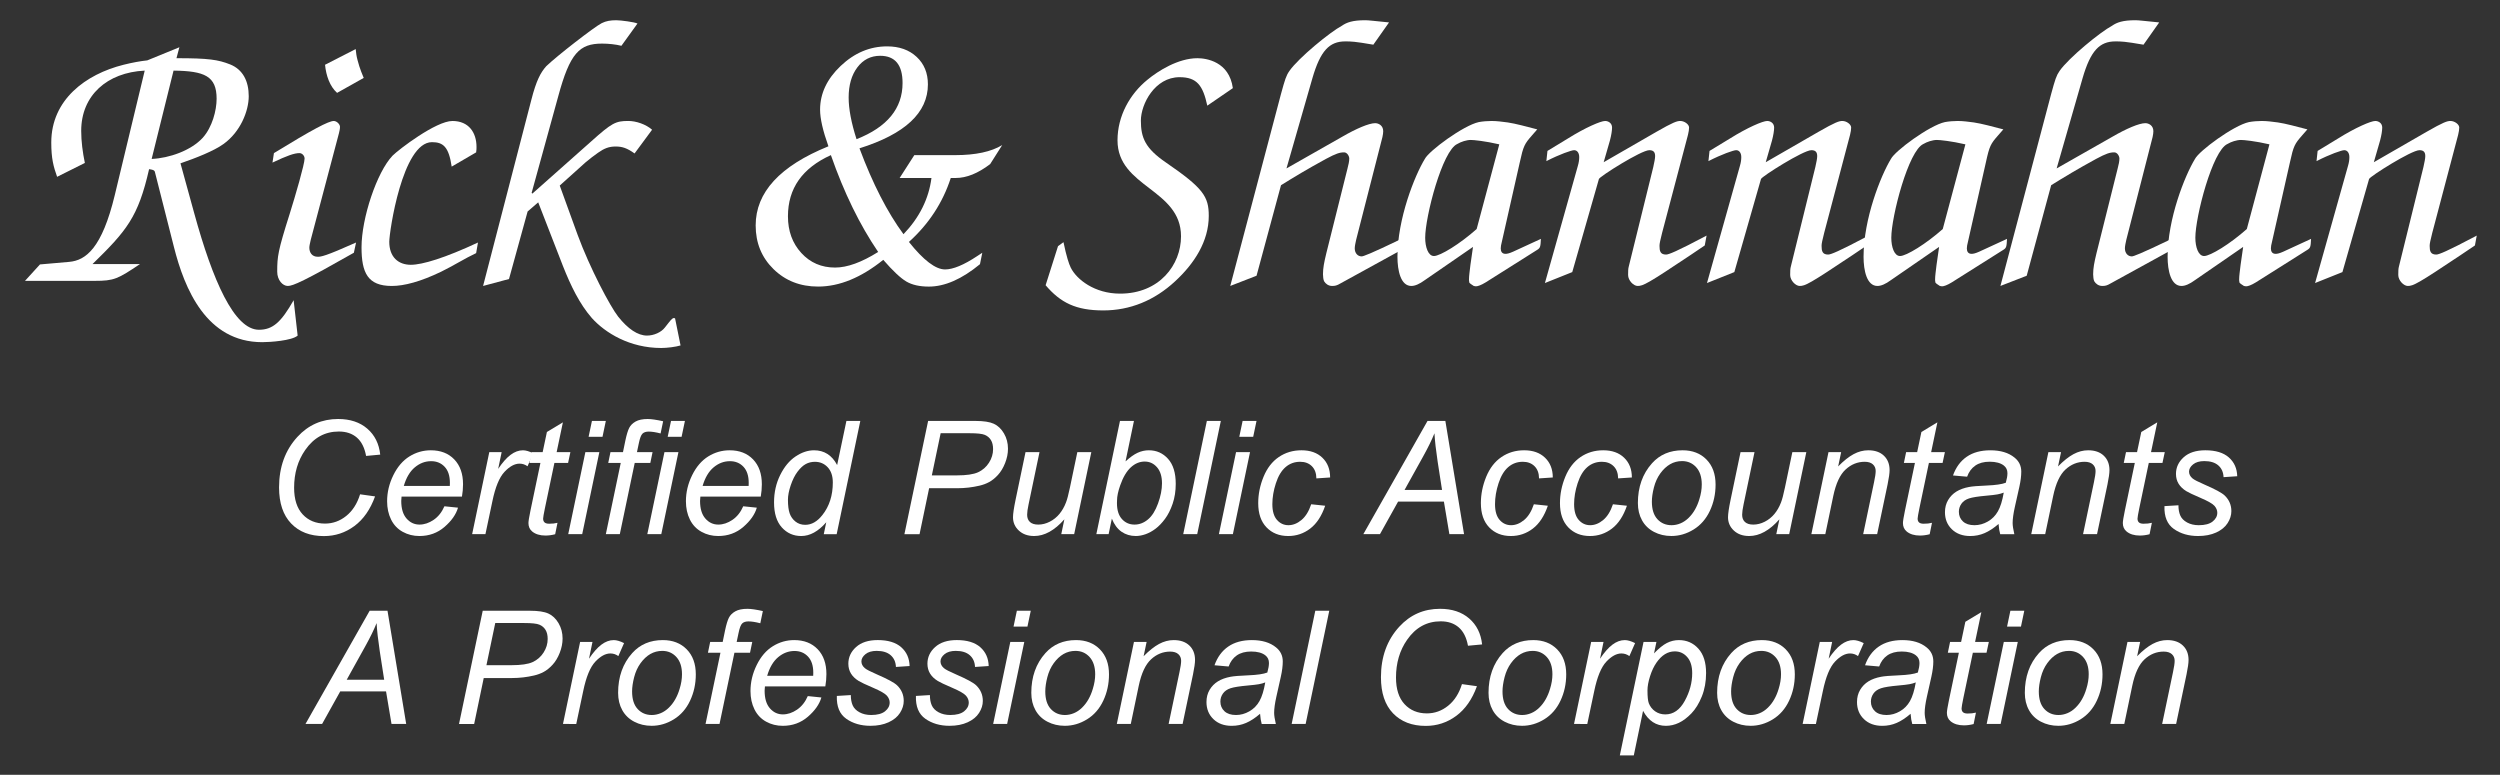 <svg xmlns="http://www.w3.org/2000/svg" xmlns:xlink="http://www.w3.org/1999/xlink" id="Layer_1" x="0px" y="0px" width="410.945px" height="127.363px" viewBox="0 0 410.945 127.363" xml:space="preserve"><rect x="0" y="0" width="410.945" height="127.363" fill="#333333" stroke="none"/><g>	<g>		<path fill="#FFFFFF" d="M23.788,11.607c-6.18,0.3-10.439,4.08-10.439,9.898c0,1.74,0.24,3.54,0.6,5.28l-4.56,2.28   c-0.6-1.681-0.96-3-0.96-5.641c0-7.02,5.64-11.219,11.879-12.778c1.44-0.36,2.76-0.601,3.9-0.721l5.28-2.159l-0.48,1.8   c5.28,0,6.84,0.24,8.82,1.02c2.1,0.84,3.06,2.761,3.06,5.221s-1.38,5.88-4.14,7.859c-1.56,1.141-4.62,2.34-7.08,3.181l2.28,8.279   c3,10.919,6.54,19.079,10.62,19.079c2.28,0,3.66-1.26,5.7-4.859l0.66,5.819c-0.96,0.84-4.56,1.08-5.82,1.08   c-9.18,0-12.78-8.76-14.52-15.659l-3.12-12.3c-0.06-0.36-0.54-0.42-0.96-0.479c-1.8,7.92-3.72,10.14-9.299,15.6h7.8   c-3.66,2.46-4.26,2.76-7.44,2.76H4.109l2.46-2.7l4.8-0.42c2.76-0.239,5.399-2.279,7.5-10.979L23.788,11.607z M24.928,26.126   c2.88-0.12,6.479-1.38,8.399-3.479c1.56-1.74,2.28-4.5,2.28-6.42c0-3.721-1.98-4.561-7.08-4.62L24.928,26.126z"></path>		<path fill="#FFFFFF" d="M58.168,41.546c-8.22,4.681-10.02,5.459-10.86,5.459c-0.84,0-1.74-0.96-1.74-2.34   c0-2.52,0.12-3.42,2.04-9.479c0.96-3.061,2.459-8.221,2.459-9.12c0-0.48-0.42-0.9-0.84-0.9c-0.84,0-2.04,0.42-4.439,1.561   l0.24-1.561c6.36-3.899,9-5.28,9.839-5.28c0.48,0,1.02,0.54,1.02,0.961c0,0.42-0.12,0.779-0.18,1.079l-4.62,17.459   c-0.12,0.54-0.24,1.021-0.24,1.32c0,0.78,0.42,1.5,1.38,1.5c0.54,0,1.2-0.06,6.3-2.34L58.168,41.546z M58.468,8.067   c0.06,0.6,0.12,1.14,0.3,1.8c0.36,1.44,0.9,2.64,1.02,2.94l-4.38,2.459c-1.2-1.08-1.8-2.82-1.979-4.62L58.468,8.067z"></path>		<path fill="#FFFFFF" d="M78.267,41.606c-1.8,0.84-3.78,2.1-5.76,3.06c-3.359,1.62-6.06,2.34-8.1,2.34   c-3.959,0-4.979-2.159-4.979-6.358c0-4.8,2.52-12.36,5.1-15.061c1.02-1.02,7.14-5.699,9.84-5.699c2.7,0,3.959,1.92,3.959,4.26   c0,0.24,0,0.54-0.06,0.899l-4.02,2.341c-0.48-3.24-1.38-4.021-3.24-4.021c-4.86,0-7.02,14.759-7.02,16.379   c0,2.521,1.5,3.78,3.54,3.78c1.92,0,5.64-1.141,11.04-3.66L78.267,41.606z"></path>		<path fill="#FFFFFF" d="M79.408,47.005l7.919-30.539c0.84-3.3,1.56-4.56,2.46-5.58c1.74-1.68,7.92-6.479,9.12-7.079   c0.72-0.36,1.44-0.48,2.4-0.48c0.72,0,3,0.3,3.48,0.54l-2.64,3.66c-0.96-0.24-2.16-0.36-3.18-0.36c-3.72,0-5.28,1.561-7.2,8.641   l-4.38,15.898l0.12,0.12l9.6-8.52c3.48-3.12,4.08-3.421,6.18-3.421c1.26,0,2.88,0.54,3.9,1.44l-2.88,3.9   c-1.26-0.9-2.04-1.141-3.12-1.141s-1.86,0.3-2.88,1.021c-0.6,0.42-1.32,0.96-2.1,1.62l-4.2,3.779l2.94,8.101   c1.98,5.398,5.34,11.759,6.66,13.438c1.62,2.04,3.24,3.12,4.74,3.12c1.14,0,2.34-0.54,2.939-1.32l0.66-0.84   c0.42-0.54,0.66-0.72,0.78-0.72c0.06,0,0.18,0,0.24,0.06l0.9,4.44c-0.78,0.24-2.22,0.42-3.18,0.42c-5.16,0-9.18-2.46-11.399-4.92   c-2.04-2.34-3.48-5.34-4.74-8.52l-4.08-10.5l-1.74,1.5l-3.06,11.1L79.408,47.005z"></path>		<path fill="#FFFFFF" d="M145.188,42.712c-3.64,2.93-7.211,4.394-10.715,4.394c-2.929,0-5.37-0.956-7.325-2.869   s-2.933-4.31-2.933-7.188c0-5.434,3.986-9.768,11.959-13.001c-0.914-2.556-1.371-4.561-1.371-6.017c0-2.657,1.13-5.056,3.39-7.197   c2.26-2.141,4.803-3.211,7.63-3.211c1.997,0,3.614,0.576,4.85,1.728c1.235,1.15,1.854,2.656,1.854,4.519   c0,4.654-3.75,8.158-11.248,10.511c2.167,5.807,4.579,10.514,7.236,14.119c2.624-2.742,4.155-5.823,4.596-9.242h-5.23l2.412-3.758   h6.729c3.334,0,5.907-0.551,7.719-1.652l-1.98,3.125c-1.998,1.522-3.885,2.284-5.662,2.284h-0.813   c-1.32,4.063-3.614,7.566-6.881,10.513c2.403,3.013,4.384,4.52,5.941,4.52c1.32,0,3.089-0.736,5.307-2.209   c0.186-0.118,0.457-0.296,0.813-0.533l-0.381,1.879c-2.979,2.455-5.781,3.683-8.404,3.683c-1.523,0-2.759-0.279-3.707-0.838   C148.022,45.708,146.762,44.524,145.188,42.712z M144.35,41.417c-3.03-4.452-5.62-9.758-7.77-15.92   c-4.706,2.133-7.059,5.484-7.059,10.055c0,2.422,0.732,4.432,2.196,6.03c1.464,1.601,3.313,2.399,5.548,2.399   C139.263,43.982,141.624,43.127,144.35,41.417z M140.795,22.878c5.044-1.983,7.566-5.061,7.566-9.23   c0-2.984-1.228-4.477-3.682-4.477c-1.541,0-2.789,0.632-3.745,1.896c-0.957,1.264-1.435,2.92-1.435,4.972   C139.5,17.903,139.932,20.183,140.795,22.878z"></path>		<path fill="#FFFFFF" d="M173.913,40.466l0.9-0.659c0.48,2.34,0.9,3.6,1.2,4.199c0.96,1.92,3.899,4.261,8.1,4.261   c6.479,0,10.02-4.74,10.02-9.42c0-7.8-10.439-8.04-10.439-15.779c0-4.021,2.04-7.62,4.919-9.959c1.74-1.44,5.04-3.54,8.22-3.54   c1.44,0,5.22,0.54,5.82,4.92l-4.2,2.88c-0.72-3.3-1.68-4.68-4.56-4.68c-4.08,0-6.359,4.438-6.359,7.14   c0,2.82,0.72,4.561,4.14,6.899c6.12,4.199,7.02,5.58,7.02,8.76c0,4.2-2.4,7.86-5.52,10.74c-3.42,3.18-7.44,4.8-11.819,4.8   c-4.5,0-7.02-1.26-9.48-4.14L173.913,40.466z"></path>		<path fill="#FFFFFF" d="M220.65,22.466c2.279-1.319,4.381-2.22,5.4-2.22c0.539,0,1.319,0.36,1.319,1.32   c0,0.54-0.181,1.26-0.479,2.34l-3.961,15.479c-0.119,0.54-0.238,1.08-0.238,1.44c0,0.78,0.479,1.32,1.14,1.32   c0.239,0,1.319-0.36,6.54-2.88l-0.301,1.979l-9.719,5.34c-0.602,0.36-0.899,0.42-1.381,0.42c-0.6,0-1.08-0.359-1.32-0.779   c-0.119-0.24-0.18-0.78-0.18-1.141c0-1.02,0.18-1.92,0.54-3.42l3.479-13.919c0.18-0.66,0.301-1.26,0.301-1.68   s-0.361-1.021-0.84-1.021c-0.721,0-1.32,0.181-3,1.08c-3.182,1.74-5.16,2.94-7.381,4.32l-4.02,14.879l-4.32,1.68l8.339-31.559   c0.66-2.4,0.84-3,1.381-3.78c1.5-2.16,6.719-6.42,8.639-7.439c0.781-0.54,1.74-0.9,3.84-0.9c0.541,0,1.44,0.12,3.9,0.36   l-2.58,3.66c-3.119-0.54-3.66-0.54-4.619-0.54c-2.58,0-4.08,1.5-5.4,6.06l-4.26,14.819L220.65,22.466z"></path>		<path fill="#FFFFFF" d="M246.87,39.746c-0.119,0.42-0.181,0.84-0.181,1.08c0,0.48,0.181,0.9,0.781,0.9   c0.238,0,0.6-0.061,1.26-0.36l4.56-2.1c-0.06,1.319-0.119,1.5-0.601,1.8l-8.459,5.34c-0.78,0.479-1.319,0.66-1.621,0.66   c-0.118,0-0.299-0.061-0.358-0.061c-0.181-0.12-0.66-0.42-0.722-0.54c-0.059-0.239-0.059-0.42-0.059-0.54   c0-0.54,0.119-1.38,0.239-2.398l0.42-2.94l-7.92,5.459c-0.899,0.66-1.62,0.96-2.22,0.96c-1.74,0-2.279-2.52-2.279-4.8   c0-6.24,2.818-13.318,4.499-16.079c0.66-1.319,6.36-5.52,8.88-6.06c0.66-0.12,1.439-0.18,2.1-0.18c0.84,0,1.74,0.119,2.642,0.239   c1.26,0.181,3.239,0.721,4.858,1.141l-0.84,0.96c-1.26,1.439-1.438,1.739-2.039,4.5L246.87,39.746z M246.45,23.727   c-2.341-0.54-4.199-0.721-4.681-0.721c-0.72,0-1.619,0.301-2.22,0.66c-2.46,1.08-5.28,11.939-5.28,15.419c0,1.5,0.48,3,1.44,3   c1.021,0,4.261-1.979,7.021-4.438L246.45,23.727z"></path>		<path fill="#FFFFFF" d="M253.95,46.525l5.399-19.199c0.18-0.6,0.24-1.08,0.24-1.5c0-0.72-0.359-1.14-0.84-1.14   c-0.42,0-2.34,0.66-4.561,1.8l0.18-1.68l3.359-2.04c2.881-1.801,5.399-2.881,6.121-2.881c0.539,0,1.139,0.36,1.139,1.08   c0,0.48-0.119,1.261-0.359,2.16l-1.02,3.54l8.64-4.979c2.819-1.62,3.42-1.801,3.96-1.801c0.66,0,1.439,0.54,1.439,1.08   c0,0.36-0.061,0.66-0.181,1.2l-4.26,16.14c-0.301,1.199-0.42,1.739-0.42,2.1c0,0.84,0.119,1.439,1.08,1.439   c0.42,0,1.68-0.479,6.659-3.119l-0.301,1.619l-2.22,1.5c-7.26,4.86-7.92,5.16-8.819,5.16c-0.66,0-1.561-0.899-1.561-1.8   c0-0.6,0-1.02,0.12-1.439l4.021-16.319c0.18-0.84,0.299-1.38,0.299-1.8c0-0.721-0.358-0.96-0.959-0.96   c-1.319,0-8.16,4.319-8.279,4.739l-4.381,15.3L253.95,46.525z"></path>		<path fill="#FFFFFF" d="M280.59,46.525l5.398-19.199c0.181-0.6,0.24-1.08,0.24-1.5c0-0.72-0.358-1.14-0.84-1.14   c-0.42,0-2.34,0.66-4.561,1.8l0.181-1.68l3.36-2.04c2.879-1.801,5.398-2.881,6.119-2.881c0.539,0,1.141,0.36,1.141,1.08   c0,0.48-0.121,1.261-0.359,2.16l-1.021,3.54l8.641-4.979c2.819-1.62,3.42-1.801,3.959-1.801c0.66,0,1.439,0.54,1.439,1.08   c0,0.36-0.059,0.66-0.18,1.2l-4.26,16.14c-0.301,1.199-0.421,1.739-0.421,2.1c0,0.84,0.12,1.439,1.08,1.439   c0.42,0,1.681-0.479,6.66-3.119l-0.302,1.619l-2.219,1.5c-7.26,4.86-7.92,5.16-8.819,5.16c-0.66,0-1.562-0.899-1.562-1.8   c0-0.6,0-1.02,0.121-1.439l4.02-16.319c0.181-0.84,0.301-1.38,0.301-1.8c0-0.721-0.36-0.96-0.96-0.96   c-1.32,0-8.16,4.319-8.279,4.739l-4.381,15.3L280.59,46.525z"></path>		<path fill="#FFFFFF" d="M323.488,39.746c-0.12,0.42-0.182,0.84-0.182,1.08c0,0.48,0.182,0.9,0.781,0.9   c0.239,0,0.6-0.061,1.26-0.36l4.561-2.1c-0.061,1.319-0.12,1.5-0.602,1.8l-8.459,5.34c-0.779,0.479-1.32,0.66-1.619,0.66   c-0.121,0-0.301-0.061-0.36-0.061c-0.181-0.12-0.66-0.42-0.72-0.54c-0.061-0.239-0.061-0.42-0.061-0.54   c0-0.54,0.119-1.38,0.24-2.398l0.42-2.94l-7.92,5.459c-0.9,0.66-1.62,0.96-2.221,0.96c-1.739,0-2.279-2.52-2.279-4.8   c0-6.24,2.82-13.318,4.5-16.079c0.66-1.319,6.359-5.52,8.879-6.06c0.66-0.12,1.439-0.18,2.1-0.18c0.842,0,1.74,0.119,2.642,0.239   c1.26,0.181,3.239,0.721,4.858,1.141l-0.84,0.96c-1.26,1.439-1.439,1.739-2.039,4.5L323.488,39.746z M323.068,23.727   c-2.34-0.54-4.2-0.721-4.68-0.721c-0.721,0-1.621,0.301-2.221,0.66c-2.461,1.08-5.279,11.939-5.279,15.419c0,1.5,0.479,3,1.439,3   c1.02,0,4.26-1.979,7.02-4.438L323.068,23.727z"></path>		<path fill="#FFFFFF" d="M347.248,22.466c2.279-1.319,4.38-2.22,5.398-2.22c0.541,0,1.32,0.36,1.32,1.32   c0,0.54-0.18,1.26-0.48,2.34l-3.959,15.479c-0.119,0.54-0.239,1.08-0.239,1.44c0,0.78,0.479,1.32,1.141,1.32   c0.239,0,1.319-0.36,6.539-2.88l-0.301,1.979l-9.72,5.34c-0.6,0.36-0.899,0.42-1.379,0.42c-0.602,0-1.08-0.359-1.32-0.779   c-0.12-0.24-0.18-0.78-0.18-1.141c0-1.02,0.18-1.92,0.539-3.42l3.479-13.919c0.181-0.66,0.3-1.26,0.3-1.68   s-0.359-1.021-0.84-1.021c-0.72,0-1.32,0.181-3,1.08c-3.18,1.74-5.16,2.94-7.379,4.32l-4.02,14.879l-4.32,1.68l8.34-31.559   c0.66-2.4,0.84-3,1.379-3.78c1.5-2.16,6.721-6.42,8.641-7.439c0.779-0.54,1.74-0.9,3.84-0.9c0.539,0,1.439,0.12,3.899,0.36   l-2.579,3.66c-3.121-0.54-3.66-0.54-4.621-0.54c-2.58,0-4.078,1.5-5.398,6.06l-4.26,14.819L347.248,22.466z"></path>		<path fill="#FFFFFF" d="M373.468,39.746c-0.12,0.42-0.182,0.84-0.182,1.08c0,0.48,0.182,0.9,0.78,0.9   c0.24,0,0.601-0.061,1.261-0.36l4.559-2.1c-0.059,1.319-0.118,1.5-0.6,1.8l-8.459,5.34c-0.779,0.479-1.32,0.66-1.621,0.66   c-0.119,0-0.3-0.061-0.358-0.061c-0.181-0.12-0.66-0.42-0.721-0.54c-0.061-0.239-0.061-0.42-0.061-0.54   c0-0.54,0.119-1.38,0.24-2.398l0.42-2.94l-7.92,5.459c-0.9,0.66-1.619,0.96-2.221,0.96c-1.739,0-2.279-2.52-2.279-4.8   c0-6.24,2.82-13.318,4.5-16.079c0.66-1.319,6.359-5.52,8.879-6.06c0.66-0.12,1.439-0.18,2.101-0.18   c0.84,0,1.739,0.119,2.641,0.239c1.261,0.181,3.24,0.721,4.859,1.141l-0.841,0.96c-1.26,1.439-1.438,1.739-2.039,4.5   L373.468,39.746z M373.046,23.727c-2.34-0.54-4.198-0.721-4.679-0.721c-0.721,0-1.62,0.301-2.221,0.66   c-2.461,1.08-5.279,11.939-5.279,15.419c0,1.5,0.479,3,1.439,3c1.021,0,4.26-1.979,7.021-4.438L373.046,23.727z"></path>		<path fill="#FFFFFF" d="M380.548,46.525l5.397-19.199c0.183-0.6,0.24-1.08,0.24-1.5c0-0.72-0.358-1.14-0.84-1.14   c-0.42,0-2.34,0.66-4.559,1.8l0.18-1.68l3.359-2.04c2.881-1.801,5.4-2.881,6.119-2.881c0.541,0,1.141,0.36,1.141,1.08   c0,0.48-0.119,1.261-0.359,2.16l-1.021,3.54l8.641-4.979c2.82-1.62,3.42-1.801,3.959-1.801c0.66,0,1.441,0.54,1.441,1.08   c0,0.36-0.062,0.66-0.182,1.2l-4.261,16.14c-0.299,1.199-0.42,1.739-0.42,2.1c0,0.84,0.121,1.439,1.08,1.439   c0.42,0,1.68-0.479,6.66-3.119l-0.299,1.619l-2.222,1.5c-7.26,4.86-7.92,5.16-8.819,5.16c-0.66,0-1.559-0.899-1.559-1.8   c0-0.6,0-1.02,0.118-1.439l4.021-16.319c0.18-0.84,0.301-1.38,0.301-1.8c0-0.721-0.361-0.96-0.961-0.96   c-1.32,0-8.158,4.319-8.279,4.739l-4.379,15.3L380.548,46.525z"></path>	</g>	<g>		<path fill="#FFFFFF" d="M59.189,81.253l2.463,0.344c-0.779,2.149-1.913,3.774-3.402,4.875c-1.489,1.1-3.161,1.649-5.015,1.649   c-2.26,0-4.052-0.688-5.376-2.069c-1.324-1.38-1.987-3.355-1.987-5.929c0-3.352,1.007-6.123,3.021-8.314   c1.794-1.955,4.024-2.934,6.69-2.934c1.972,0,3.569,0.529,4.792,1.587c1.223,1.059,1.932,2.479,2.126,4.267l-2.323,0.216   c-0.246-1.346-0.751-2.352-1.517-3.017c-0.766-0.663-1.754-0.995-2.964-0.995c-2.277,0-4.118,1.012-5.522,3.033   c-1.219,1.743-1.828,3.813-1.828,6.208c0,1.912,0.47,3.373,1.409,4.381c0.939,1.007,2.163,1.511,3.669,1.511   c1.287,0,2.45-0.419,3.491-1.257C57.957,83.969,58.715,82.786,59.189,81.253z"></path>		<path fill="#FFFFFF" d="M73.053,83.221l2.234,0.229c-0.322,1.109-1.06,2.162-2.215,3.161c-1.155,0.999-2.533,1.498-4.132,1.498   c-0.999,0-1.915-0.23-2.749-0.692c-0.833-0.461-1.468-1.131-1.904-2.012s-0.654-1.883-0.654-3.009   c0-1.474,0.341-2.901,1.022-4.284c0.681-1.385,1.563-2.412,2.647-3.086c1.083-0.672,2.255-1.009,3.517-1.009   c1.608,0,2.893,0.499,3.853,1.498s1.441,2.36,1.441,4.088c0,0.66-0.059,1.337-0.178,2.03h-9.928   c-0.034,0.264-0.051,0.499-0.051,0.711c0,1.262,0.29,2.225,0.87,2.889c0.58,0.665,1.289,0.997,2.126,0.997   c0.787,0,1.562-0.259,2.323-0.774C72.036,84.941,72.629,84.194,73.053,83.221z M66.375,79.882h7.566   c0.008-0.236,0.013-0.405,0.013-0.508c0-1.15-0.288-2.033-0.863-2.646c-0.576-0.613-1.316-0.92-2.222-0.92   c-0.982,0-1.877,0.338-2.685,1.016S66.773,78.52,66.375,79.882z"></path>		<path fill="#FFFFFF" d="M77.61,87.804l2.818-13.482h2.031l-0.571,2.755c0.694-1.041,1.373-1.811,2.038-2.311   c0.665-0.5,1.344-0.749,2.038-0.749c0.457,0,1.02,0.165,1.688,0.495l-0.939,2.133c-0.398-0.287-0.833-0.433-1.308-0.433   c-0.804,0-1.629,0.449-2.476,1.347c-0.847,0.896-1.511,2.51-1.993,4.837l-1.143,5.408H77.61z"></path>		<path fill="#FFFFFF" d="M91.639,85.938l-0.381,1.879c-0.55,0.145-1.083,0.216-1.6,0.216c-0.914,0-1.642-0.224-2.184-0.673   c-0.406-0.338-0.609-0.8-0.609-1.384c0-0.296,0.11-0.979,0.33-2.044l1.638-7.833h-1.815l0.368-1.777h1.815l0.698-3.313   l2.628-1.587l-1.028,4.9h2.26l-0.381,1.777h-2.247l-1.562,7.451c-0.195,0.947-0.292,1.517-0.292,1.701   c0,0.271,0.078,0.479,0.235,0.622c0.157,0.144,0.413,0.216,0.768,0.216C90.788,86.09,91.241,86.04,91.639,85.938z"></path>		<path fill="#FFFFFF" d="M93.403,87.804l2.818-13.482h2.298l-2.818,13.482H93.403z M96.755,71.795l0.546-2.603h2.285l-0.546,2.603   H96.755z"></path>		<path fill="#FFFFFF" d="M99.586,87.804l2.45-11.705h-2.057l0.368-1.777h2.057l0.394-1.917c0.203-0.957,0.413-1.646,0.628-2.069   c0.215-0.423,0.567-0.771,1.054-1.048c0.487-0.273,1.149-0.412,1.987-0.412c0.584,0,1.43,0.123,2.539,0.368l-0.419,2.006   c-0.779-0.203-1.43-0.305-1.955-0.305c-0.449,0-0.789,0.112-1.022,0.337c-0.233,0.224-0.434,0.755-0.603,1.593l-0.305,1.447h2.564   l-0.368,1.777h-2.564l-2.45,11.705H99.586z"></path>		<path fill="#FFFFFF" d="M106.403,87.804l2.818-13.482h2.298l-2.818,13.482H106.403z M109.755,71.795l0.546-2.603h2.285   l-0.546,2.603H109.755z"></path>		<path fill="#FFFFFF" d="M122.171,83.221l2.234,0.229c-0.322,1.109-1.06,2.162-2.215,3.161c-1.155,0.999-2.533,1.498-4.132,1.498   c-0.999,0-1.915-0.23-2.749-0.692c-0.833-0.461-1.468-1.131-1.904-2.012c-0.436-0.881-0.654-1.883-0.654-3.009   c0-1.474,0.341-2.901,1.022-4.284c0.681-1.385,1.563-2.412,2.647-3.086c1.083-0.672,2.255-1.009,3.517-1.009   c1.608,0,2.893,0.499,3.853,1.498s1.441,2.36,1.441,4.088c0,0.66-0.059,1.337-0.178,2.03h-9.928   c-0.034,0.264-0.051,0.499-0.051,0.711c0,1.262,0.29,2.225,0.87,2.889c0.58,0.665,1.289,0.997,2.126,0.997   c0.787,0,1.562-0.259,2.323-0.774C121.154,84.941,121.748,84.194,122.171,83.221z M115.493,79.882h7.566   c0.008-0.236,0.013-0.405,0.013-0.508c0-1.15-0.288-2.033-0.863-2.646c-0.576-0.613-1.316-0.92-2.222-0.92   c-0.982,0-1.877,0.338-2.685,1.016C116.494,77.501,115.891,78.52,115.493,79.882z"></path>		<path fill="#FFFFFF" d="M135.818,85.849c-1.312,1.507-2.683,2.26-4.113,2.26c-1.278,0-2.342-0.472-3.193-1.415   c-0.851-0.944-1.276-2.313-1.276-4.107c0-1.643,0.336-3.143,1.009-4.5c0.673-1.358,1.515-2.377,2.526-3.054   s2.025-1.016,3.041-1.016c1.676,0,2.941,0.808,3.796,2.425l1.523-7.249h2.285l-3.885,18.611h-2.12L135.818,85.849z    M129.521,82.155c0,0.938,0.093,1.68,0.279,2.222s0.503,0.992,0.952,1.354c0.449,0.358,0.986,0.539,1.612,0.539   c1.041,0,1.985-0.541,2.831-1.625c1.134-1.439,1.701-3.218,1.701-5.332c0-1.066-0.279-1.9-0.838-2.501   c-0.559-0.602-1.261-0.901-2.107-0.901c-0.55,0-1.052,0.123-1.504,0.368c-0.452,0.245-0.901,0.662-1.346,1.251   c-0.444,0.588-0.819,1.334-1.124,2.24C129.672,80.675,129.521,81.469,129.521,82.155z"></path>		<path fill="#FFFFFF" d="M148.666,87.804l3.897-18.611h7.77c1.346,0,2.355,0.154,3.028,0.464c0.673,0.309,1.229,0.838,1.669,1.586   c0.44,0.75,0.66,1.59,0.66,2.521c0,0.771-0.157,1.554-0.47,2.349s-0.709,1.451-1.187,1.968c-0.478,0.518-0.963,0.905-1.454,1.168   c-0.491,0.263-1.016,0.457-1.574,0.584c-1.193,0.279-2.399,0.419-3.618,0.419h-4.659l-1.574,7.555h-2.488V87.804z M153.173,78.143   h4.101c1.591,0,2.759-0.172,3.504-0.515c0.745-0.344,1.341-0.864,1.79-1.567c0.449-0.703,0.673-1.447,0.673-2.234   c0-0.609-0.119-1.105-0.355-1.492c-0.237-0.385-0.571-0.668-1.003-0.85c-0.432-0.184-1.261-0.273-2.488-0.273h-4.773   L153.173,78.143z"></path>		<path fill="#FFFFFF" d="M174.958,85.367c-1.617,1.828-3.271,2.742-4.964,2.742c-1.041,0-1.881-0.298-2.52-0.896   c-0.639-0.596-0.958-1.326-0.958-2.188c0-0.566,0.144-1.541,0.432-2.92l1.625-7.782h2.298l-1.803,8.62   c-0.152,0.719-0.229,1.276-0.229,1.676c0,0.508,0.154,0.903,0.463,1.188c0.309,0.282,0.764,0.425,1.365,0.425   c0.643,0,1.271-0.157,1.885-0.471c0.614-0.313,1.143-0.735,1.587-1.27c0.444-0.534,0.806-1.164,1.085-1.892   c0.186-0.467,0.402-1.282,0.647-2.45l1.219-5.827h2.298l-2.818,13.482h-2.12L174.958,85.367z"></path>		<path fill="#FFFFFF" d="M180.214,87.804l3.885-18.611h2.298l-1.384,6.651c0.728-0.669,1.388-1.141,1.98-1.414   c0.592-0.275,1.21-0.413,1.854-0.413c1.261,0,2.313,0.47,3.155,1.408c0.842,0.939,1.263,2.308,1.263,4.102   c0,1.192-0.169,2.285-0.508,3.274c-0.339,0.99-0.757,1.822-1.257,2.495c-0.5,0.672-1.016,1.21-1.549,1.611   c-0.533,0.402-1.079,0.703-1.638,0.902c-0.559,0.197-1.096,0.298-1.612,0.298c-0.889,0-1.671-0.235-2.349-0.704   c-0.677-0.471-1.206-1.188-1.587-2.152l-0.533,2.553H180.214z M183.616,82.269l-0.013,0.432c0,1.151,0.275,2.026,0.825,2.628   c0.55,0.603,1.236,0.901,2.057,0.901c0.804,0,1.542-0.281,2.215-0.846c0.673-0.563,1.225-1.439,1.657-2.634   c0.432-1.193,0.647-2.294,0.647-3.301c0-1.134-0.273-2.015-0.819-2.641s-1.221-0.939-2.025-0.939c-0.83,0-1.591,0.319-2.285,0.958   c-0.694,0.64-1.274,1.623-1.739,2.952C183.79,80.771,183.616,81.6,183.616,82.269z"></path>		<path fill="#FFFFFF" d="M194.496,87.804l3.885-18.611h2.298l-3.885,18.611H194.496z"></path>		<path fill="#FFFFFF" d="M200.361,87.804l2.818-13.482h2.298l-2.818,13.482H200.361z M203.713,71.795l0.546-2.603h2.285   l-0.546,2.603H203.713z"></path>		<path fill="#FFFFFF" d="M215.532,82.891l2.298,0.24c-0.575,1.686-1.395,2.936-2.456,3.751c-1.063,0.817-2.271,1.227-3.625,1.227   c-1.465,0-2.651-0.475-3.562-1.422c-0.91-0.948-1.364-2.272-1.364-3.975c0-1.473,0.292-2.92,0.876-4.342s1.42-2.503,2.507-3.244   c1.088-0.74,2.33-1.109,3.728-1.109c1.446,0,2.594,0.407,3.439,1.226c0.848,0.816,1.27,1.897,1.27,3.243l-2.26,0.152   c-0.009-0.854-0.256-1.523-0.742-2.007c-0.486-0.481-1.127-0.724-1.924-0.724c-0.923,0-1.722,0.292-2.398,0.876   c-0.678,0.584-1.209,1.471-1.594,2.659c-0.386,1.188-0.578,2.334-0.578,3.435c0,1.151,0.254,2.016,0.763,2.59   c0.508,0.575,1.134,0.863,1.879,0.863s1.458-0.284,2.14-0.851C214.607,84.915,215.145,84.051,215.532,82.891z"></path>		<path fill="#FFFFFF" d="M224.102,87.804l10.551-18.611h2.933l3.072,18.611h-2.412l-0.901-5.357h-7.527l-2.983,5.357H224.102z    M230.881,80.53h6.157l-0.724-4.672c-0.279-1.854-0.453-3.398-0.521-4.634c-0.424,1.065-1.041,2.331-1.854,3.796L230.881,80.53z"></path>		<path fill="#FFFFFF" d="M252.133,82.891l2.299,0.24c-0.576,1.686-1.396,2.936-2.457,3.751c-1.063,0.817-2.271,1.227-3.625,1.227   c-1.463,0-2.65-0.475-3.562-1.422c-0.909-0.948-1.364-2.272-1.364-3.975c0-1.473,0.292-2.92,0.876-4.342s1.421-2.503,2.509-3.244   c1.086-0.74,2.328-1.109,3.726-1.109c1.446,0,2.595,0.407,3.44,1.226c0.846,0.816,1.27,1.897,1.27,3.243l-2.26,0.152   c-0.008-0.854-0.256-1.523-0.742-2.007c-0.487-0.481-1.129-0.724-1.924-0.724c-0.922,0-1.723,0.292-2.399,0.876   c-0.676,0.584-1.208,1.471-1.593,2.659c-0.387,1.188-0.578,2.334-0.578,3.435c0,1.151,0.254,2.016,0.762,2.59   c0.508,0.575,1.135,0.863,1.879,0.863s1.459-0.284,2.139-0.851C251.208,84.915,251.743,84.051,252.133,82.891z"></path>		<path fill="#FFFFFF" d="M265.133,82.891l2.299,0.24c-0.576,1.686-1.396,2.936-2.457,3.751c-1.063,0.817-2.271,1.227-3.625,1.227   c-1.463,0-2.65-0.475-3.562-1.422c-0.909-0.948-1.364-2.272-1.364-3.975c0-1.473,0.292-2.92,0.876-4.342s1.421-2.503,2.509-3.244   c1.086-0.74,2.328-1.109,3.726-1.109c1.446,0,2.595,0.407,3.44,1.226c0.846,0.816,1.27,1.897,1.27,3.243l-2.26,0.152   c-0.008-0.854-0.256-1.523-0.742-2.007c-0.487-0.481-1.129-0.724-1.924-0.724c-0.922,0-1.724,0.292-2.399,0.876   s-1.208,1.471-1.593,2.659c-0.387,1.188-0.578,2.334-0.578,3.435c0,1.151,0.254,2.016,0.762,2.59   c0.508,0.575,1.135,0.863,1.879,0.863s1.459-0.284,2.139-0.851C264.208,84.915,264.743,84.051,265.133,82.891z"></path>		<path fill="#FFFFFF" d="M269.232,82.688c0-2.633,0.774-4.813,2.324-6.538c1.277-1.422,2.953-2.133,5.026-2.133   c1.625,0,2.935,0.508,3.929,1.522c0.995,1.017,1.492,2.387,1.492,4.113c0,1.549-0.313,2.989-0.939,4.323   c-0.627,1.332-1.518,2.354-2.672,3.064c-1.156,0.711-2.373,1.066-3.649,1.066c-1.05,0-2.004-0.225-2.863-0.673   c-0.858-0.449-1.515-1.084-1.967-1.904C269.46,84.711,269.232,83.762,269.232,82.688z M271.531,82.459   c0,1.271,0.305,2.232,0.914,2.89c0.609,0.654,1.384,0.982,2.322,0.982c0.49,0,0.979-0.1,1.461-0.298   c0.481-0.199,0.931-0.502,1.346-0.908s0.769-0.869,1.06-1.391c0.293-0.521,0.527-1.08,0.705-1.683   c0.263-0.838,0.394-1.643,0.394-2.411c0-1.22-0.307-2.164-0.92-2.839c-0.613-0.672-1.386-1.009-2.316-1.009   c-0.719,0-1.375,0.171-1.969,0.516c-0.592,0.342-1.127,0.844-1.605,1.504s-0.829,1.428-1.053,2.305   C271.645,80.993,271.531,81.774,271.531,82.459z"></path>		<path fill="#FFFFFF" d="M292.491,85.367c-1.617,1.828-3.271,2.742-4.964,2.742c-1.041,0-1.881-0.298-2.521-0.896   c-0.639-0.596-0.958-1.326-0.958-2.188c0-0.566,0.144-1.541,0.433-2.92l1.625-7.782h2.297l-1.803,8.62   c-0.151,0.719-0.229,1.276-0.229,1.676c0,0.508,0.154,0.903,0.463,1.188c0.311,0.282,0.764,0.425,1.365,0.425   c0.643,0,1.271-0.157,1.885-0.471c0.614-0.313,1.143-0.735,1.588-1.27c0.443-0.533,0.807-1.164,1.085-1.892   c0.187-0.467,0.401-1.282,0.647-2.45l1.219-5.827h2.298l-2.817,13.482h-2.121L292.491,85.367z"></path>		<path fill="#FFFFFF" d="M297.747,87.804l2.817-13.482h2.082l-0.494,2.349c0.904-0.922,1.752-1.596,2.539-2.019   s1.591-0.635,2.412-0.635c1.092,0,1.947,0.296,2.57,0.889c0.621,0.593,0.934,1.384,0.934,2.374c0,0.5-0.11,1.287-0.33,2.361   l-1.715,8.163h-2.297l1.789-8.545c0.178-0.829,0.268-1.442,0.268-1.841c0-0.447-0.154-0.813-0.465-1.092   c-0.309-0.279-0.754-0.419-1.338-0.419c-1.178,0-2.225,0.424-3.143,1.27c-0.919,0.847-1.594,2.299-2.025,4.354l-1.308,6.271   h-2.297V87.804z"></path>		<path fill="#FFFFFF" d="M317.577,85.938l-0.382,1.879c-0.551,0.145-1.084,0.216-1.6,0.216c-0.914,0-1.643-0.224-2.184-0.673   c-0.406-0.338-0.609-0.8-0.609-1.384c0-0.296,0.109-0.979,0.33-2.044l1.639-7.833h-1.815l0.368-1.777h1.814l0.698-3.313   l2.628-1.587l-1.027,4.9h2.26l-0.381,1.777h-2.248l-1.562,7.451c-0.194,0.947-0.292,1.517-0.292,1.701   c0,0.271,0.078,0.479,0.234,0.622c0.156,0.145,0.412,0.216,0.769,0.216C316.727,86.09,317.18,86.04,317.577,85.938z"></path>		<path fill="#FFFFFF" d="M328.521,86.128c-0.795,0.687-1.563,1.188-2.299,1.505c-0.736,0.316-1.522,0.477-2.361,0.477   c-1.243,0-2.246-0.366-3.008-1.1c-0.763-0.73-1.144-1.669-1.144-2.812c0-0.753,0.172-1.42,0.515-1.999   c0.344-0.58,0.799-1.046,1.364-1.396c0.565-0.352,1.263-0.604,2.082-0.756c0.517-0.102,1.496-0.182,2.938-0.24   c1.442-0.061,2.478-0.213,3.104-0.457c0.179-0.626,0.267-1.147,0.267-1.563c0-0.533-0.193-0.952-0.584-1.257   c-0.533-0.423-1.312-0.635-2.336-0.635c-0.965,0-1.754,0.214-2.367,0.642c-0.613,0.427-1.061,1.034-1.34,1.821l-2.322-0.203   c0.475-1.337,1.225-2.361,2.254-3.072c1.027-0.711,2.324-1.065,3.891-1.065c1.668,0,2.988,0.396,3.961,1.192   c0.744,0.593,1.117,1.362,1.117,2.312c0,0.72-0.105,1.554-0.316,2.501l-0.75,3.352c-0.235,1.066-0.354,1.935-0.354,2.604   c0,0.423,0.094,1.031,0.278,1.828h-2.322C328.66,87.364,328.57,86.805,328.521,86.128z M329.371,80.974   c-0.321,0.127-0.667,0.224-1.034,0.292c-0.369,0.067-0.983,0.14-1.848,0.216c-1.339,0.118-2.281,0.269-2.831,0.45   c-0.551,0.183-0.965,0.473-1.244,0.869c-0.279,0.397-0.419,0.839-0.419,1.32c0,0.645,0.223,1.173,0.666,1.587   c0.444,0.414,1.078,0.622,1.897,0.622c0.762,0,1.494-0.201,2.196-0.603c0.702-0.402,1.257-0.963,1.663-1.684   C328.824,83.325,329.143,82.302,329.371,80.974z"></path>		<path fill="#FFFFFF" d="M333.891,87.804l2.818-13.482h2.082l-0.495,2.349c0.906-0.922,1.752-1.596,2.539-2.019   s1.592-0.635,2.412-0.635c1.092,0,1.948,0.296,2.569,0.889c0.623,0.593,0.935,1.384,0.935,2.374c0,0.5-0.108,1.287-0.33,2.361   l-1.714,8.163h-2.298l1.79-8.545c0.178-0.829,0.267-1.442,0.267-1.841c0-0.447-0.153-0.813-0.463-1.092s-0.756-0.419-1.34-0.419   c-1.177,0-2.224,0.424-3.144,1.27c-0.918,0.847-1.593,2.299-2.023,4.354l-1.309,6.271h-2.297V87.804z"></path>		<path fill="#FFFFFF" d="M353.721,85.938l-0.381,1.879c-0.55,0.145-1.083,0.216-1.6,0.216c-0.914,0-1.643-0.224-2.184-0.673   c-0.406-0.338-0.609-0.8-0.609-1.384c0-0.296,0.109-0.979,0.33-2.044l1.638-7.833H349.1l0.368-1.777h1.815l0.697-3.313   l2.629-1.587l-1.028,4.9h2.26l-0.381,1.777h-2.247l-1.563,7.451c-0.194,0.947-0.291,1.517-0.291,1.701   c0,0.271,0.078,0.479,0.234,0.622c0.156,0.145,0.412,0.216,0.768,0.216C352.87,86.09,353.323,86.04,353.721,85.938z"></path>		<path fill="#FFFFFF" d="M355.79,83.196l2.298-0.14c0,0.659,0.102,1.224,0.305,1.688s0.578,0.846,1.125,1.144   c0.545,0.297,1.182,0.443,1.909,0.443c1.017,0,1.777-0.203,2.285-0.608c0.509-0.406,0.763-0.885,0.763-1.436   c0-0.397-0.152-0.773-0.457-1.13c-0.313-0.355-1.078-0.794-2.291-1.313c-1.215-0.521-1.992-0.887-2.33-1.099   c-0.566-0.347-0.994-0.755-1.282-1.226c-0.288-0.47-0.433-1.01-0.433-1.618c0-1.066,0.424-1.98,1.271-2.742   s2.03-1.143,3.555-1.143c1.692,0,2.981,0.392,3.866,1.175c0.884,0.782,1.344,1.813,1.377,3.091l-2.247,0.152   c-0.034-0.813-0.321-1.456-0.862-1.931c-0.543-0.474-1.309-0.711-2.299-0.711c-0.795,0-1.414,0.184-1.854,0.546   c-0.44,0.363-0.66,0.759-0.66,1.182s0.189,0.796,0.57,1.117c0.254,0.22,0.91,0.559,1.969,1.016   c1.76,0.762,2.869,1.362,3.326,1.803c0.729,0.702,1.092,1.559,1.092,2.564c0,0.669-0.205,1.325-0.615,1.968   c-0.411,0.643-1.037,1.157-1.879,1.543c-0.843,0.385-1.835,0.577-2.979,0.577c-1.558,0-2.881-0.386-3.974-1.155   C356.247,86.184,355.73,84.93,355.79,83.196z"></path>		<path fill="#FFFFFF" d="M50.214,119.004l10.55-18.61h2.933l3.072,18.61h-2.412l-0.901-5.356h-7.528l-2.983,5.356H50.214z    M56.993,111.73h6.157l-0.724-4.672c-0.279-1.854-0.453-3.397-0.521-4.635c-0.423,1.066-1.041,2.332-1.854,3.797L56.993,111.73z"></path>		<path fill="#FFFFFF" d="M75.452,119.004l3.897-18.61h7.77c1.346,0,2.355,0.153,3.028,0.463s1.229,0.838,1.669,1.588   c0.44,0.748,0.66,1.588,0.66,2.52c0,0.771-0.157,1.554-0.47,2.35s-0.709,1.452-1.187,1.968s-0.963,0.906-1.454,1.168   c-0.491,0.262-1.016,0.457-1.574,0.584c-1.193,0.279-2.399,0.419-3.618,0.419h-4.659l-1.574,7.554h-2.488V119.004z    M79.959,109.343h4.101c1.591,0,2.759-0.171,3.504-0.515c0.745-0.342,1.341-0.865,1.79-1.567c0.449-0.701,0.673-1.446,0.673-2.233   c0-0.609-0.119-1.106-0.355-1.491c-0.237-0.386-0.571-0.669-1.003-0.852s-1.261-0.272-2.488-0.272h-4.773L79.959,109.343z"></path>		<path fill="#FFFFFF" d="M92.54,119.004l2.818-13.481h2.031l-0.571,2.755c0.694-1.041,1.373-1.813,2.038-2.312   s1.344-0.749,2.038-0.749c0.457,0,1.02,0.165,1.688,0.495l-0.939,2.134c-0.398-0.288-0.833-0.433-1.308-0.433   c-0.804,0-1.629,0.448-2.476,1.346c-0.847,0.898-1.511,2.51-1.993,4.838l-1.143,5.407H92.54z"></path>		<path fill="#FFFFFF" d="M101.604,113.888c0-2.633,0.774-4.813,2.323-6.538c1.278-1.422,2.954-2.134,5.027-2.134   c1.625,0,2.935,0.509,3.929,1.523c0.994,1.015,1.492,2.387,1.492,4.113c0,1.549-0.313,2.989-0.939,4.321   c-0.626,1.334-1.517,2.355-2.672,3.066c-1.155,0.711-2.372,1.066-3.65,1.066c-1.049,0-2.004-0.226-2.863-0.674   c-0.859-0.447-1.515-1.083-1.968-1.903C101.83,115.909,101.604,114.963,101.604,113.888z M103.902,113.66   c0,1.271,0.305,2.232,0.914,2.888c0.609,0.656,1.384,0.984,2.323,0.984c0.491,0,0.978-0.1,1.46-0.299   c0.482-0.198,0.931-0.501,1.346-0.907s0.768-0.87,1.06-1.39c0.292-0.521,0.527-1.082,0.705-1.684   c0.262-0.838,0.394-1.642,0.394-2.412c0-1.219-0.307-2.165-0.92-2.837c-0.614-0.674-1.386-1.01-2.317-1.01   c-0.719,0-1.375,0.172-1.968,0.514c-0.592,0.345-1.128,0.846-1.606,1.506c-0.478,0.659-0.83,1.429-1.054,2.304   C104.015,112.194,103.902,112.974,103.902,113.66z"></path>		<path fill="#FFFFFF" d="M115.976,119.004l2.45-11.705h-2.057l0.368-1.776h2.057l0.394-1.917c0.203-0.956,0.413-1.646,0.628-2.069   s0.567-0.771,1.054-1.047c0.487-0.275,1.149-0.413,1.987-0.413c0.584,0,1.43,0.122,2.539,0.368l-0.419,2.006   c-0.779-0.203-1.43-0.305-1.955-0.305c-0.449,0-0.789,0.111-1.022,0.336s-0.434,0.756-0.603,1.594l-0.305,1.447h2.564   l-0.368,1.776h-2.564l-2.45,11.705H115.976z"></path>		<path fill="#FFFFFF" d="M132.784,114.421l2.234,0.229c-0.322,1.107-1.06,2.163-2.215,3.161c-1.155,0.998-2.533,1.498-4.132,1.498   c-0.999,0-1.915-0.23-2.749-0.691c-0.833-0.462-1.468-1.133-1.904-2.013s-0.654-1.884-0.654-3.009c0-1.474,0.341-2.9,1.022-4.285   c0.681-1.384,1.563-2.412,2.647-3.084c1.083-0.675,2.255-1.011,3.517-1.011c1.608,0,2.893,0.5,3.853,1.498   s1.441,2.361,1.441,4.088c0,0.66-0.059,1.339-0.178,2.031h-9.928c-0.034,0.263-0.051,0.5-0.051,0.711   c0,1.263,0.29,2.225,0.87,2.89c0.58,0.664,1.289,0.996,2.126,0.996c0.787,0,1.562-0.259,2.323-0.774   C131.767,116.14,132.361,115.395,132.784,114.421z M126.106,111.083h7.566c0.008-0.235,0.013-0.406,0.013-0.508   c0-1.15-0.288-2.033-0.863-2.646c-0.576-0.614-1.316-0.922-2.222-0.922c-0.982,0-1.877,0.34-2.685,1.017   S126.504,109.719,126.106,111.083z"></path>		<path fill="#FFFFFF" d="M137.558,114.396l2.298-0.141c0,0.66,0.102,1.224,0.305,1.688c0.203,0.465,0.578,0.847,1.124,1.143   c0.546,0.296,1.183,0.444,1.911,0.444c1.016,0,1.777-0.203,2.285-0.609c0.508-0.405,0.762-0.885,0.762-1.435   c0-0.397-0.152-0.774-0.457-1.13c-0.313-0.355-1.077-0.793-2.292-1.314c-1.214-0.52-1.991-0.887-2.33-1.098   c-0.567-0.348-0.995-0.756-1.282-1.225c-0.288-0.472-0.432-1.011-0.432-1.619c0-1.066,0.423-1.98,1.27-2.742   c0.847-0.762,2.031-1.144,3.555-1.144c1.693,0,2.981,0.393,3.866,1.175c0.884,0.782,1.344,1.813,1.377,3.092l-2.247,0.151   c-0.034-0.813-0.322-1.454-0.863-1.93c-0.541-0.475-1.308-0.711-2.298-0.711c-0.795,0-1.414,0.182-1.854,0.546   s-0.66,0.757-0.66,1.182c0,0.424,0.19,0.795,0.571,1.116c0.254,0.222,0.91,0.56,1.968,1.017c1.76,0.762,2.869,1.362,3.326,1.803   c0.728,0.703,1.092,1.557,1.092,2.564c0,0.668-0.205,1.323-0.616,1.968c-0.411,0.644-1.037,1.157-1.879,1.542   c-0.842,0.386-1.834,0.578-2.977,0.578c-1.557,0-2.882-0.386-3.974-1.155C138.015,117.383,137.499,116.131,137.558,114.396z"></path>		<path fill="#FFFFFF" d="M150.558,114.396l2.298-0.141c0,0.66,0.102,1.224,0.305,1.688c0.203,0.465,0.578,0.847,1.124,1.143   c0.546,0.296,1.183,0.444,1.911,0.444c1.016,0,1.777-0.203,2.285-0.609c0.508-0.405,0.762-0.885,0.762-1.435   c0-0.397-0.152-0.774-0.457-1.13c-0.313-0.355-1.077-0.793-2.292-1.314c-1.214-0.52-1.991-0.887-2.33-1.098   c-0.567-0.348-0.995-0.756-1.282-1.225c-0.288-0.472-0.432-1.011-0.432-1.619c0-1.066,0.423-1.98,1.27-2.742   c0.847-0.762,2.031-1.144,3.555-1.144c1.693,0,2.981,0.393,3.866,1.175c0.884,0.782,1.344,1.813,1.377,3.092l-2.247,0.151   c-0.034-0.813-0.322-1.454-0.863-1.93c-0.541-0.475-1.308-0.711-2.298-0.711c-0.795,0-1.414,0.182-1.854,0.546   s-0.66,0.757-0.66,1.182c0,0.424,0.19,0.795,0.571,1.116c0.254,0.222,0.91,0.56,1.968,1.017c1.76,0.762,2.869,1.362,3.326,1.803   c0.728,0.703,1.092,1.557,1.092,2.564c0,0.668-0.205,1.323-0.616,1.968c-0.411,0.644-1.037,1.157-1.879,1.542   c-0.842,0.386-1.834,0.578-2.977,0.578c-1.557,0-2.882-0.386-3.974-1.155C151.015,117.383,150.499,116.131,150.558,114.396z"></path>		<path fill="#FFFFFF" d="M163.253,119.004l2.818-13.481h2.298l-2.818,13.481H163.253z M166.604,102.996l0.546-2.603h2.285   l-0.546,2.603H166.604z"></path>		<path fill="#FFFFFF" d="M169.524,113.888c0-2.633,0.774-4.813,2.323-6.538c1.278-1.422,2.954-2.134,5.027-2.134   c1.625,0,2.935,0.509,3.929,1.523c0.994,1.015,1.492,2.387,1.492,4.113c0,1.549-0.313,2.989-0.939,4.321   c-0.626,1.334-1.517,2.355-2.672,3.066c-1.155,0.711-2.372,1.066-3.65,1.066c-1.049,0-2.004-0.226-2.863-0.674   c-0.859-0.447-1.515-1.083-1.968-1.903C169.75,115.909,169.524,114.963,169.524,113.888z M171.822,113.66   c0,1.271,0.305,2.232,0.914,2.888c0.609,0.656,1.384,0.984,2.323,0.984c0.491,0,0.978-0.1,1.46-0.299   c0.482-0.198,0.931-0.501,1.346-0.907c0.415-0.406,0.768-0.87,1.06-1.39c0.292-0.521,0.527-1.082,0.705-1.684   c0.262-0.838,0.394-1.642,0.394-2.412c0-1.219-0.307-2.165-0.92-2.837c-0.614-0.674-1.386-1.01-2.317-1.01   c-0.719,0-1.375,0.172-1.968,0.514c-0.592,0.345-1.128,0.846-1.606,1.506c-0.478,0.659-0.83,1.429-1.054,2.304   C171.935,112.194,171.822,112.974,171.822,113.66z"></path>		<path fill="#FFFFFF" d="M183.578,119.004l2.818-13.481h2.082l-0.495,2.349c0.906-0.923,1.752-1.595,2.539-2.019   s1.591-0.636,2.412-0.636c1.092,0,1.949,0.298,2.571,0.89s0.933,1.384,0.933,2.374c0,0.499-0.11,1.286-0.33,2.36l-1.714,8.163   h-2.298l1.79-8.544c0.178-0.829,0.267-1.441,0.267-1.841c0-0.449-0.154-0.813-0.463-1.092s-0.755-0.419-1.339-0.419   c-1.176,0-2.224,0.423-3.142,1.27c-0.918,0.848-1.593,2.298-2.025,4.354l-1.308,6.271L183.578,119.004L183.578,119.004z"></path>		<path fill="#FFFFFF" d="M207.128,117.329c-0.795,0.687-1.562,1.188-2.298,1.504c-0.736,0.318-1.523,0.478-2.361,0.478   c-1.244,0-2.247-0.366-3.009-1.099c-0.762-0.731-1.143-1.67-1.143-2.813c0-0.754,0.171-1.42,0.514-2   c0.343-0.579,0.798-1.045,1.365-1.396c0.567-0.351,1.261-0.603,2.082-0.755c0.516-0.102,1.496-0.183,2.939-0.241   c1.443-0.058,2.477-0.211,3.104-0.457c0.179-0.627,0.268-1.146,0.268-1.562c0-0.533-0.193-0.952-0.584-1.257   c-0.533-0.424-1.313-0.635-2.336-0.635c-0.965,0-1.754,0.214-2.368,0.641c-0.614,0.428-1.06,1.035-1.339,1.822l-2.323-0.203   c0.474-1.338,1.225-2.361,2.253-3.072c1.028-0.711,2.325-1.066,3.891-1.066c1.668,0,2.987,0.398,3.961,1.193   c0.743,0.592,1.116,1.363,1.116,2.312c0,0.719-0.104,1.553-0.316,2.501l-0.749,3.352c-0.235,1.066-0.354,1.935-0.354,2.603   c0,0.425,0.094,1.033,0.279,1.828h-2.324C207.268,118.565,207.18,118.006,207.128,117.329z M207.979,112.174   c-0.32,0.127-0.666,0.226-1.033,0.292c-0.369,0.067-0.984,0.141-1.848,0.217c-1.337,0.118-2.281,0.269-2.831,0.45   c-0.55,0.183-0.965,0.472-1.244,0.869c-0.279,0.398-0.419,0.838-0.419,1.32c0,0.643,0.222,1.172,0.667,1.587   s1.077,0.622,1.898,0.622c0.762,0,1.494-0.201,2.196-0.604c0.703-0.4,1.257-0.963,1.664-1.682S207.75,113.502,207.979,112.174z"></path>		<path fill="#FFFFFF" d="M212.32,119.004l3.885-18.61h2.298l-3.885,18.61H212.32z"></path>		<path fill="#FFFFFF" d="M240.313,112.454l2.463,0.343c-0.778,2.149-1.912,3.774-3.401,4.875c-1.49,1.102-3.161,1.65-5.015,1.65   c-2.26,0-4.053-0.69-5.377-2.069s-1.986-3.354-1.986-5.929c0-3.352,1.007-6.124,3.021-8.315c1.793-1.954,4.023-2.933,6.689-2.933   c1.973,0,3.568,0.528,4.793,1.587c1.223,1.06,1.932,2.48,2.126,4.267l-2.323,0.216c-0.246-1.347-0.751-2.352-1.518-3.016   c-0.766-0.665-1.754-0.997-2.965-0.997c-2.275,0-4.117,1.012-5.521,3.034c-1.219,1.744-1.828,3.813-1.828,6.208   c0,1.913,0.471,3.372,1.409,4.38c0.938,1.009,2.163,1.512,3.669,1.512c1.287,0,2.45-0.419,3.491-1.258   C239.081,115.171,239.839,113.985,240.313,112.454z"></path>		<path fill="#FFFFFF" d="M244.682,113.888c0-2.633,0.773-4.813,2.322-6.538c1.278-1.422,2.954-2.134,5.027-2.134   c1.625,0,2.935,0.509,3.929,1.523c0.995,1.016,1.492,2.387,1.492,4.113c0,1.549-0.313,2.989-0.938,4.321   c-0.627,1.334-1.519,2.355-2.673,3.066c-1.155,0.711-2.373,1.066-3.649,1.066c-1.049,0-2.004-0.226-2.863-0.674   c-0.857-0.447-1.516-1.083-1.967-1.903C244.907,115.911,244.682,114.963,244.682,113.888z M246.979,113.66   c0,1.271,0.306,2.232,0.914,2.888c0.609,0.656,1.385,0.984,2.323,0.984c0.49,0,0.978-0.1,1.46-0.299   c0.482-0.198,0.932-0.501,1.346-0.907c0.416-0.406,0.77-0.87,1.061-1.39c0.293-0.521,0.527-1.082,0.705-1.684   c0.262-0.838,0.395-1.642,0.395-2.412c0-1.219-0.308-2.165-0.922-2.837c-0.613-0.674-1.385-1.01-2.316-1.01   c-0.719,0-1.375,0.172-1.967,0.514c-0.594,0.345-1.129,0.846-1.606,1.506c-0.478,0.659-0.829,1.429-1.054,2.304   C247.091,112.194,246.979,112.974,246.979,113.66z"></path>		<path fill="#FFFFFF" d="M258.734,119.004l2.817-13.481h2.031l-0.571,2.755c0.693-1.041,1.373-1.813,2.037-2.312   c0.665-0.499,1.344-0.749,2.038-0.749c0.457,0,1.021,0.165,1.688,0.495l-0.939,2.134c-0.398-0.288-0.834-0.433-1.309-0.433   c-0.803,0-1.629,0.448-2.476,1.346c-0.846,0.898-1.511,2.51-1.993,4.838l-1.143,5.407H258.734z"></path>		<path fill="#FFFFFF" d="M266.264,124.17l3.896-18.647h2.119l-0.394,1.879c0.787-0.82,1.491-1.392,2.114-1.707   c0.621-0.318,1.279-0.478,1.975-0.478c1.285,0,2.353,0.469,3.198,1.402c0.847,0.937,1.271,2.275,1.271,4.02   c0,1.404-0.233,2.685-0.698,3.841c-0.466,1.153-1.037,2.084-1.714,2.786c-0.678,0.701-1.362,1.219-2.057,1.549   c-0.695,0.33-1.406,0.495-2.134,0.495c-1.616,0-2.868-0.82-3.758-2.463l-1.522,7.323H266.264L266.264,124.17z M270.809,113.495   c0,1.008,0.071,1.705,0.215,2.095c0.213,0.551,0.56,0.995,1.041,1.333c0.482,0.338,1.041,0.509,1.677,0.509   c1.319,0,2.387-0.742,3.198-2.229c0.813-1.484,1.22-3.002,1.22-4.551c0-1.144-0.272-2.025-0.819-2.646   c-0.545-0.623-1.225-0.934-2.037-0.934c-0.584,0-1.125,0.154-1.625,0.463c-0.5,0.31-0.963,0.771-1.391,1.385   s-0.78,1.364-1.061,2.253C270.947,112.061,270.809,112.834,270.809,113.495z"></path>		<path fill="#FFFFFF" d="M282.259,113.888c0-2.633,0.774-4.813,2.323-6.538c1.277-1.422,2.954-2.134,5.027-2.134   c1.625,0,2.935,0.509,3.929,1.523c0.995,1.016,1.491,2.387,1.491,4.113c0,1.549-0.313,2.989-0.938,4.321   c-0.627,1.334-1.518,2.355-2.672,3.066c-1.155,0.711-2.373,1.066-3.649,1.066c-1.049,0-2.004-0.226-2.863-0.674   c-0.858-0.447-1.516-1.083-1.967-1.903C282.484,115.911,282.259,114.963,282.259,113.888z M284.557,113.66   c0,1.271,0.305,2.232,0.914,2.888c0.609,0.656,1.385,0.984,2.323,0.984c0.49,0,0.978-0.1,1.46-0.299   c0.482-0.198,0.932-0.501,1.346-0.907c0.416-0.406,0.77-0.87,1.061-1.39c0.293-0.521,0.527-1.082,0.705-1.684   c0.262-0.838,0.394-1.642,0.394-2.412c0-1.219-0.307-2.165-0.921-2.837c-0.613-0.674-1.385-1.01-2.316-1.01   c-0.719,0-1.375,0.172-1.967,0.514c-0.594,0.345-1.129,0.846-1.606,1.506c-0.478,0.659-0.829,1.429-1.054,2.304   C284.669,112.194,284.557,112.974,284.557,113.66z"></path>		<path fill="#FFFFFF" d="M296.313,119.004l2.818-13.481h2.031l-0.571,2.755c0.693-1.041,1.373-1.813,2.037-2.312   c0.665-0.499,1.345-0.749,2.038-0.749c0.457,0,1.021,0.165,1.688,0.495l-0.938,2.134c-0.397-0.288-0.834-0.433-1.308-0.433   c-0.805,0-1.631,0.448-2.477,1.346c-0.846,0.898-1.511,2.51-1.993,4.838l-1.143,5.407H296.313z"></path>		<path fill="#FFFFFF" d="M314.061,117.329c-0.795,0.687-1.562,1.188-2.297,1.504c-0.736,0.318-1.523,0.478-2.361,0.478   c-1.244,0-2.248-0.366-3.01-1.099c-0.762-0.731-1.143-1.67-1.143-2.813c0-0.754,0.171-1.42,0.516-2   c0.342-0.579,0.797-1.045,1.363-1.396c0.566-0.351,1.262-0.603,2.082-0.755c0.518-0.102,1.496-0.183,2.938-0.241   c1.443-0.059,2.479-0.211,3.104-0.457c0.179-0.627,0.267-1.146,0.267-1.562c0-0.533-0.194-0.952-0.584-1.257   c-0.533-0.424-1.313-0.635-2.336-0.635c-0.965,0-1.754,0.214-2.367,0.641c-0.613,0.428-1.061,1.035-1.34,1.822l-2.322-0.203   c0.474-1.338,1.226-2.361,2.253-3.072c1.028-0.711,2.325-1.066,3.892-1.066c1.667,0,2.987,0.398,3.961,1.193   c0.745,0.592,1.117,1.363,1.117,2.312c0,0.719-0.105,1.553-0.316,2.501l-0.75,3.352c-0.236,1.066-0.354,1.935-0.354,2.603   c0,0.425,0.093,1.033,0.278,1.828h-2.322C314.2,118.565,314.111,118.006,314.061,117.329z M314.911,112.174   c-0.322,0.127-0.666,0.226-1.035,0.292c-0.367,0.067-0.983,0.141-1.847,0.217c-1.338,0.118-2.28,0.269-2.831,0.45   c-0.552,0.183-0.966,0.472-1.244,0.869c-0.279,0.398-0.419,0.838-0.419,1.32c0,0.643,0.222,1.172,0.667,1.587   c0.442,0.415,1.075,0.622,1.897,0.622c0.762,0,1.492-0.201,2.195-0.604c0.703-0.4,1.258-0.963,1.663-1.682   C314.364,114.526,314.684,113.502,314.911,112.174z"></path>		<path fill="#FFFFFF" d="M324.801,117.138l-0.381,1.879c-0.55,0.144-1.083,0.216-1.6,0.216c-0.914,0-1.643-0.226-2.185-0.673   c-0.405-0.339-0.608-0.801-0.608-1.385c0-0.297,0.109-0.978,0.33-2.044l1.638-7.833h-1.815l0.368-1.776h1.815l0.697-3.313   l2.629-1.587l-1.028,4.9h2.26l-0.381,1.776h-2.247l-1.563,7.452c-0.194,0.948-0.291,1.516-0.291,1.701   c0,0.271,0.078,0.479,0.234,0.622c0.156,0.145,0.412,0.216,0.768,0.216C323.95,117.291,324.402,117.24,324.801,117.138z"></path>		<path fill="#FFFFFF" d="M326.564,119.004l2.818-13.481h2.299l-2.818,13.481H326.564z M329.917,102.996l0.546-2.603h2.285   l-0.546,2.603H329.917z"></path>		<path fill="#FFFFFF" d="M332.837,113.888c0-2.633,0.774-4.813,2.323-6.538c1.277-1.422,2.954-2.134,5.027-2.134   c1.625,0,2.935,0.509,3.929,1.523c0.995,1.016,1.491,2.387,1.491,4.113c0,1.549-0.313,2.989-0.938,4.321   c-0.627,1.334-1.519,2.355-2.672,3.066c-1.156,0.711-2.373,1.066-3.649,1.066c-1.05,0-2.005-0.226-2.863-0.674   c-0.858-0.447-1.516-1.083-1.967-1.903C333.063,115.911,332.837,114.963,332.837,113.888z M335.135,113.66   c0,1.271,0.305,2.232,0.914,2.888c0.609,0.656,1.385,0.984,2.323,0.984c0.489,0,0.978-0.1,1.46-0.299   c0.482-0.198,0.932-0.501,1.346-0.907c0.415-0.406,0.77-0.87,1.061-1.39c0.293-0.521,0.527-1.082,0.705-1.684   c0.262-0.838,0.394-1.642,0.394-2.412c0-1.219-0.308-2.165-0.921-2.837c-0.613-0.674-1.385-1.01-2.316-1.01   c-0.719,0-1.375,0.172-1.968,0.514c-0.593,0.345-1.128,0.846-1.606,1.506c-0.478,0.659-0.828,1.429-1.053,2.304   C335.247,112.194,335.135,112.974,335.135,113.66z"></path>		<path fill="#FFFFFF" d="M346.891,119.004l2.818-13.481h2.082l-0.495,2.349c0.906-0.923,1.752-1.595,2.539-2.019   s1.592-0.636,2.412-0.636c1.092,0,1.948,0.298,2.569,0.89c0.623,0.592,0.935,1.384,0.935,2.374c0,0.499-0.108,1.286-0.33,2.36   l-1.714,8.163h-2.298l1.79-8.544c0.178-0.829,0.267-1.441,0.267-1.841c0-0.449-0.153-0.813-0.463-1.092s-0.756-0.419-1.34-0.419   c-1.177,0-2.224,0.423-3.144,1.27c-0.918,0.848-1.593,2.298-2.023,4.354l-1.309,6.271L346.891,119.004L346.891,119.004z"></path>	</g></g></svg>